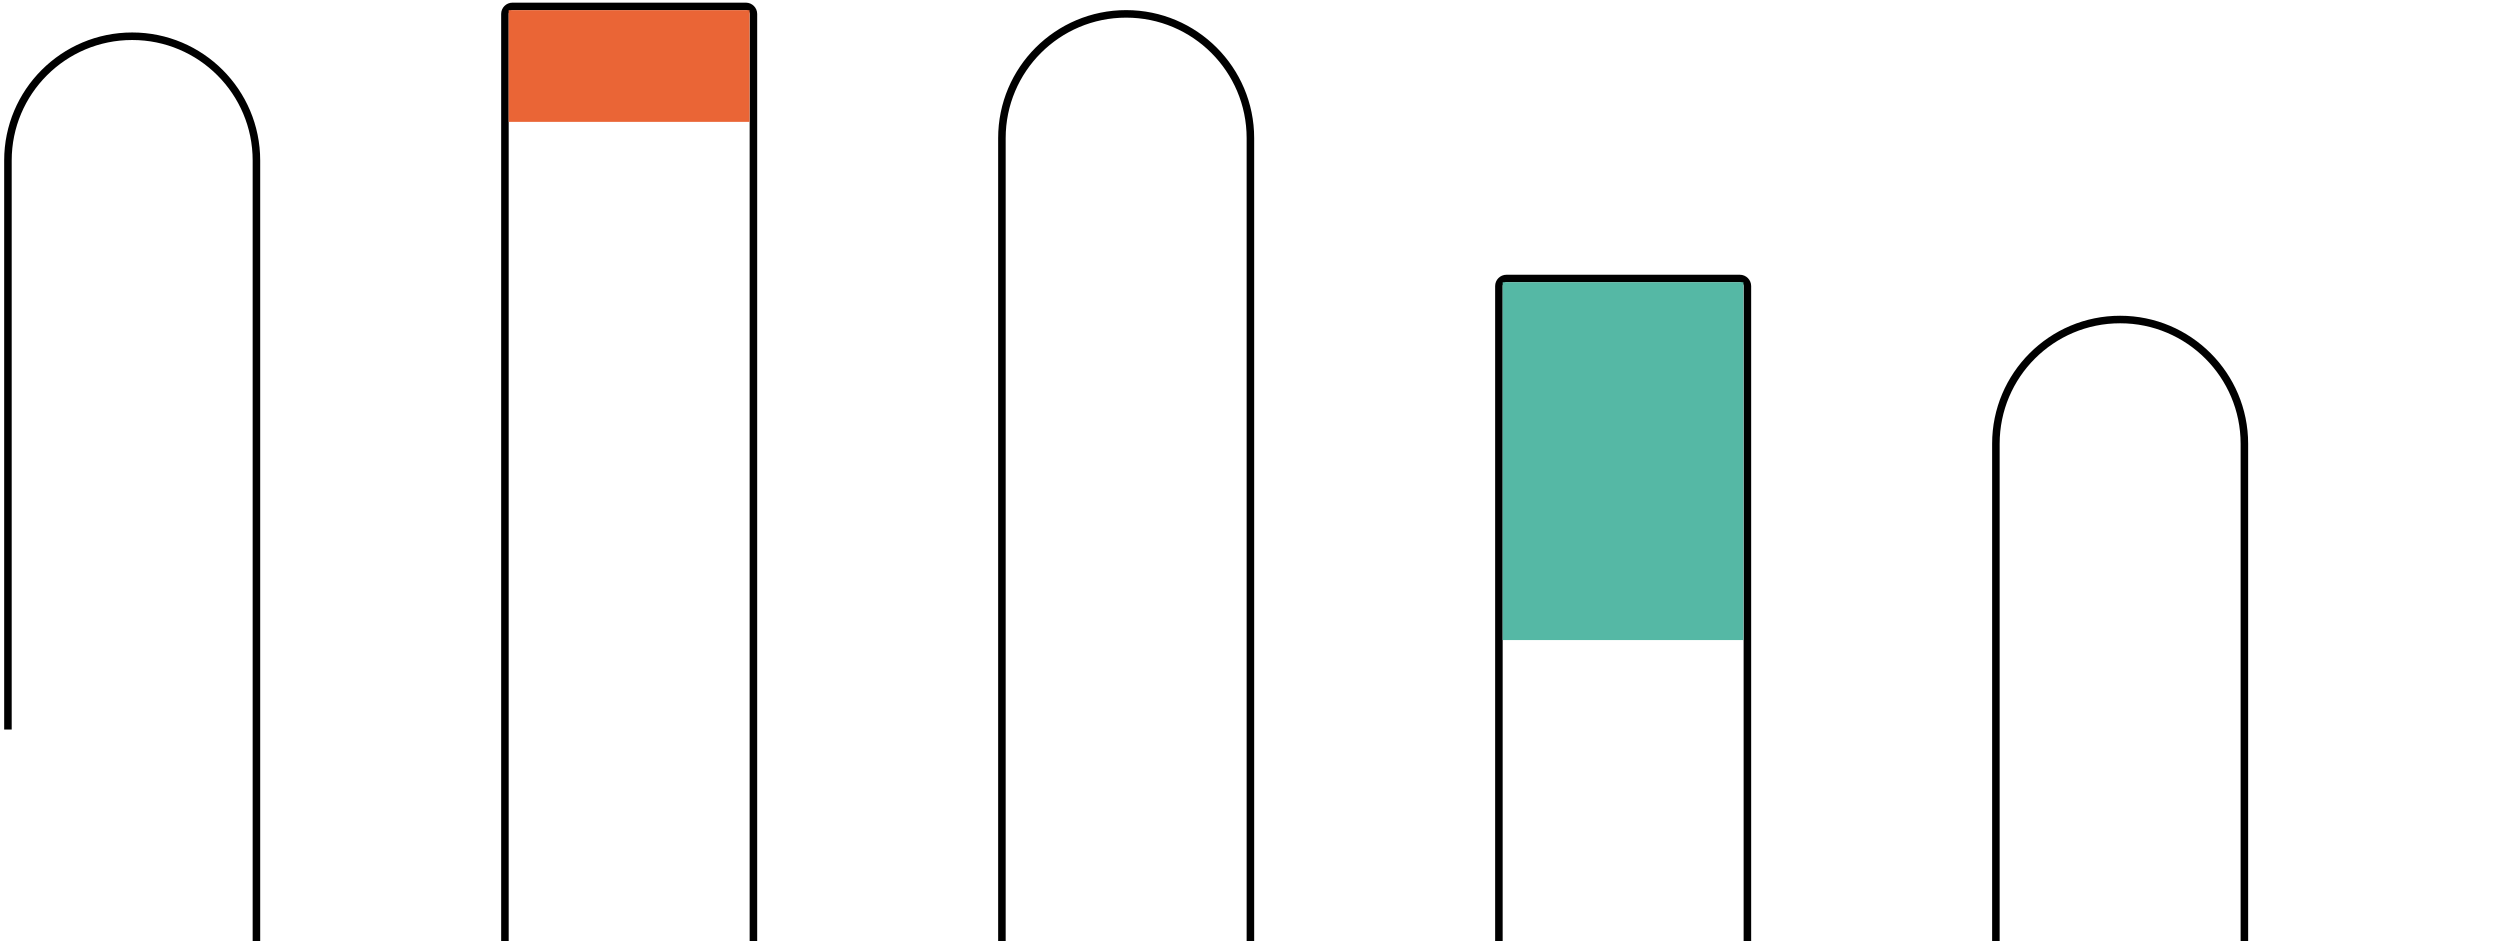 <?xml version="1.0" encoding="UTF-8"?> <svg xmlns="http://www.w3.org/2000/svg" width="332" height="125" viewBox="0 0 332 125" fill="none"> <path d="M1.054 96.882L1.054 21.312C1.054 12.2 8.441 4.813 17.554 4.813V4.813C26.666 4.813 34.054 12.2 34.054 21.312V96.882V191.913C34.054 192.465 34.501 192.913 35.054 192.913H66.054C66.606 192.913 67.054 192.465 67.054 191.913V96.882V1.853C67.054 1.3 67.501 0.853 68.054 0.853H99.054C99.606 0.853 100.054 1.3 100.054 1.853V96.882V190.923C100.054 191.475 100.501 191.923 101.054 191.923H132.054C132.606 191.923 133.054 191.475 133.054 190.923V96.882V18.343C133.054 9.23 140.441 1.843 149.554 1.843V1.843C158.666 1.843 166.054 9.23 166.054 18.343V96.882V155.778C166.054 156.33 166.501 156.778 167.054 156.778H198.054C198.606 156.778 199.054 156.33 199.054 155.778V96.882V37.987C199.054 37.435 199.501 36.987 200.054 36.987H231.054C231.606 36.987 232.054 37.435 232.054 37.987V96.882V150.333C232.054 150.885 232.501 151.333 233.054 151.333H264.054C264.606 151.333 265.054 150.885 265.054 150.333V96.882V58.933C265.054 49.82 272.441 42.432 281.554 42.432V42.432C290.666 42.432 298.054 49.82 298.054 58.932V96.882V168.648C298.054 169.2 298.501 169.648 299.054 169.648H331.054" stroke="black"></path> <path d="M67.549 1.35H99.543V16.184H67.549V1.35Z" fill="#EA6536"></path> <rect x="199.558" y="37.481" width="31.967" height="47.519" fill="#55B8A5"></rect> </svg> 